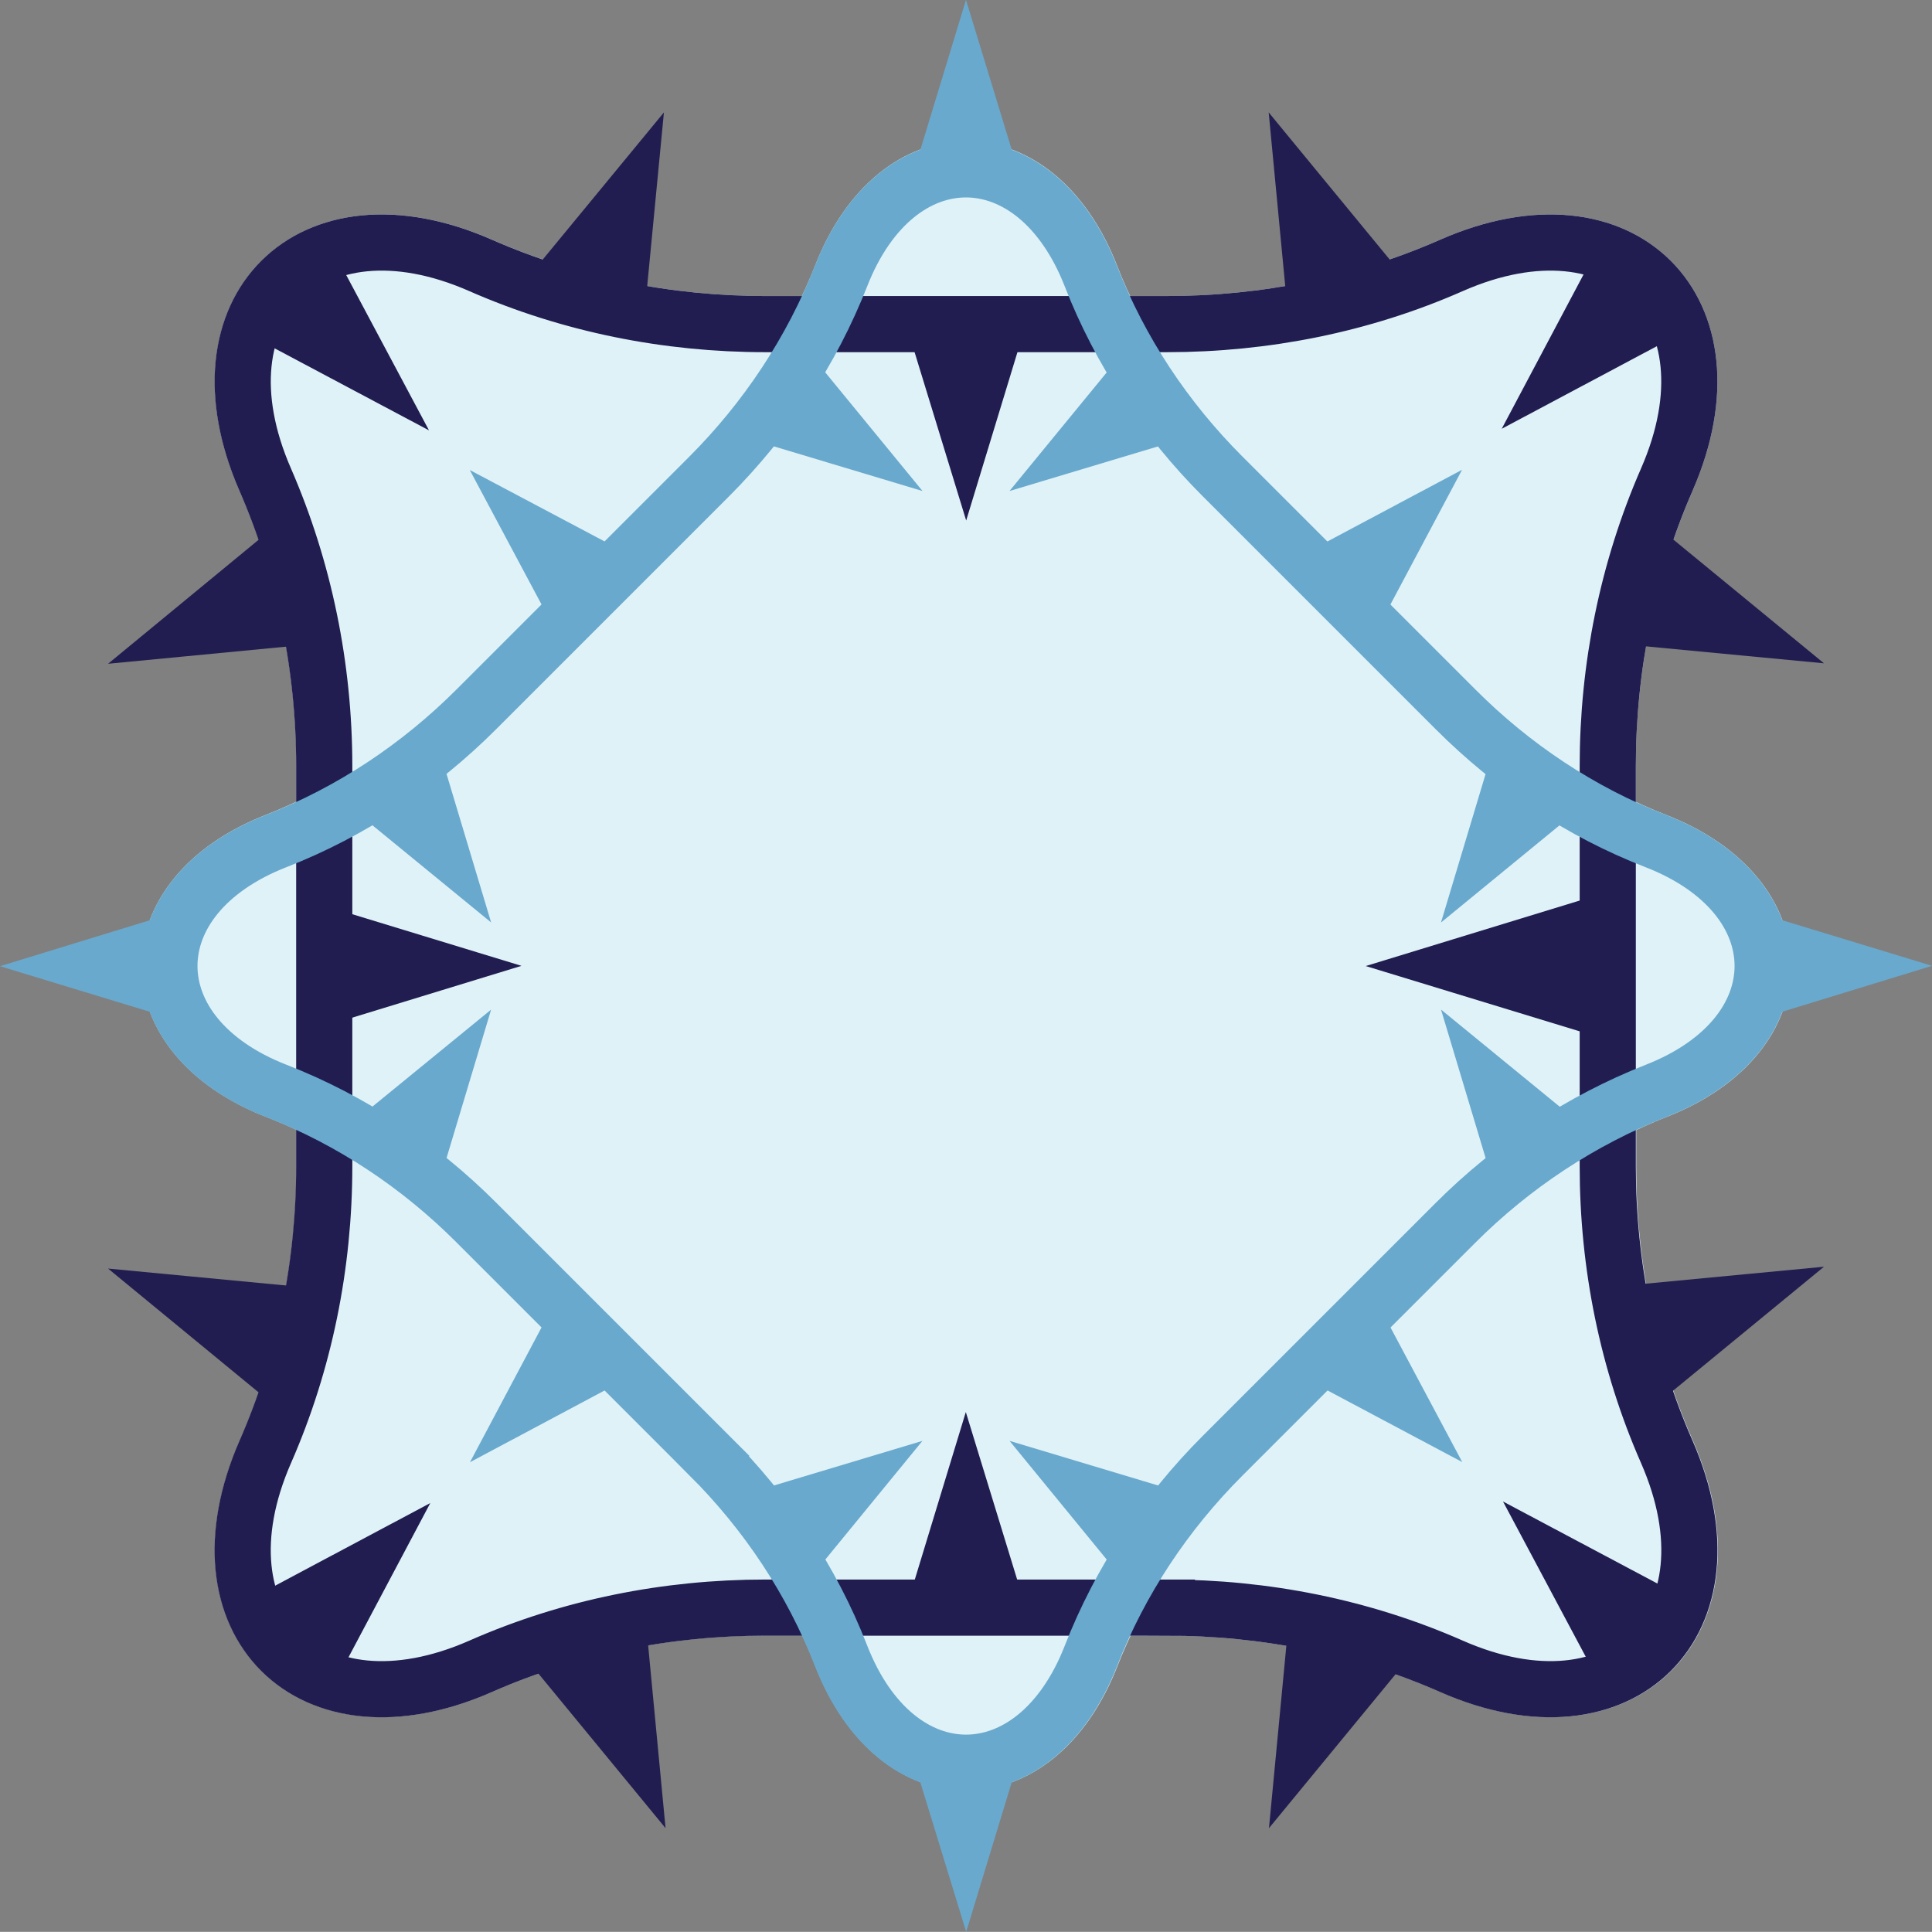 <?xml version="1.0" encoding="UTF-8"?>
<svg id="Layer_2" data-name="Layer 2" xmlns="http://www.w3.org/2000/svg" viewBox="0 0 137.64 137.63">
  <rect x="0" y="0" width="137.64" height="137.63" fill="#808080" stroke="none"/>
  <defs>
    <style>
      .cls-1, .cls-2, .cls-3, .cls-4, .cls-5, .cls-6 {
        stroke-miterlimit: 10;
      }

      .cls-1, .cls-3, .cls-4 {
        stroke: #211d50;
      }

      .cls-1, .cls-3, .cls-5, .cls-6 {
        stroke-width: 4px;
      }

      .cls-1, .cls-4 {
        fill: #211d50;
      }

      .cls-2 {
        fill: #69a9cd;
      }

      .cls-2, .cls-4 {
        stroke-width: 2px;
      }

      .cls-2, .cls-5 {
        stroke: #69a9cd;
      }

      .cls-3, .cls-5 {
        fill: none;
      }

      .cls-6 {
        fill: #dff2f7;
        stroke: #dff2f7;
      }
    </style>
  </defs>
  <g id="App_Icon_Color" data-name="App Icon Color">
    <g>
      <path class="cls-6" d="M118.01,77.71c10.12-3.97,10.1-13.85-.06-17.8-1.16-.45-2.29-.97-3.41-1.53v-3.8c0-7.02,1.41-13.98,4.21-20.42,5.29-12.12-3.22-20.59-15.35-15.25-6.38,2.81-13.3,4.18-20.27,4.18h-3.87c-.56-1.12-1.08-2.25-1.53-3.42-3.96-10.14-13.82-10.16-17.79-.04-.46,1.18-.99,2.33-1.56,3.46h-3.84c-6.99,0-13.92-1.39-20.31-4.19-12.12-5.32-20.61,3.15-15.33,15.26,2.81,6.44,4.21,13.4,4.21,20.42v3.79c-1.12.56-2.26,1.08-3.43,1.54-10.15,3.97-10.14,13.86.04,17.81,1.16.45,2.29.96,3.4,1.52v3.83c0,7-1.39,13.94-4.2,20.35-5.32,12.14,3.2,20.63,15.35,15.28,6.37-2.81,13.29-4.18,20.26-4.18h3.88c.56,1.11,1.07,2.24,1.53,3.41,3.95,10.17,13.85,10.18,17.81.03.46-1.17.98-2.31,1.54-3.43h3.87c6.97,0,13.89,1.38,20.27,4.18,12.15,5.34,20.66-3.15,15.34-15.29-2.81-6.4-4.2-13.34-4.2-20.33v-3.83c1.13-.57,2.28-1.1,3.46-1.56Z"/>
      <g>
        <g>
          <path class="cls-3" d="M83.13,114.53h-28.62c-6.97,0-13.88,1.37-20.26,4.18-12.15,5.35-20.66-3.14-15.35-15.28,2.81-6.41,4.2-13.35,4.2-20.35v-28.5c0-7.02-1.41-13.98-4.21-20.42-5.28-12.11,3.21-20.58,15.33-15.26,6.4,2.81,13.33,4.19,20.31,4.19h28.6c6.97,0,13.89-1.37,20.27-4.18,12.13-5.34,20.64,3.13,15.35,15.25-2.81,6.43-4.21,13.4-4.21,20.42v28.51c0,6.99,1.39,13.93,4.2,20.33,5.32,12.14-3.19,20.64-15.34,15.29-6.38-2.81-13.3-4.18-20.27-4.18Z"/>
          <polygon class="cls-4" points="65.71 23.48 71.93 23.48 68.83 33.66 65.71 23.48"/>
          <polygon class="cls-4" points="23.54 71.93 23.54 65.7 33.73 68.81 23.54 71.93"/>
          <polygon class="cls-4" points="71.93 114.2 65.71 114.2 68.81 104.02 71.93 114.2"/>
          <polygon class="cls-1" points="114.33 65.7 114.33 71.93 104.14 68.82 114.33 65.7"/>
          <polygon class="cls-4" points="23.25 118.91 18.85 114.5 28.24 109.5 23.25 118.91"/>
          <polygon class="cls-4" points="118.91 114.39 114.51 118.79 109.5 109.39 118.91 114.39"/>
          <polygon class="cls-4" points="114.39 18.72 118.79 23.13 109.4 28.13 114.39 18.72"/>
          <polygon class="cls-4" points="18.73 23.24 23.13 18.84 28.14 28.24 18.73 23.24"/>
          <polygon class="cls-4" points="92.7 21.77 98.45 19.39 91.69 11.17 92.7 21.77"/>
          <polygon class="cls-4" points="92.72 116.48 98.47 118.86 91.71 127.08 92.72 116.48"/>
          <polygon class="cls-4" points="44.97 21.77 39.22 19.39 45.99 11.17 44.97 21.77"/>
          <polygon class="cls-4" points="45.1 116.48 39.35 118.86 46.11 127.08 45.1 116.48"/>
          <polygon class="cls-4" points="21.47 44.96 19.08 39.21 10.86 45.98 21.47 44.96"/>
          <polygon class="cls-4" points="116.17 44.94 118.55 39.19 126.78 45.95 116.17 44.94"/>
          <polygon class="cls-4" points="21.47 92.69 19.08 98.44 10.86 91.68 21.47 92.69"/>
          <polygon class="cls-4" points="116.17 92.56 118.55 98.31 126.78 91.55 116.17 92.56"/>
        </g>
        <g>
          <path class="cls-5" d="M50.56,103.72l-16.64-16.64c-4.05-4.05-8.87-7.27-14.21-9.35-10.17-3.95-10.19-13.84-.04-17.81,5.36-2.09,10.2-5.32,14.27-9.39l16.57-16.57c4.08-4.08,7.31-8.95,9.42-14.32,3.97-10.11,13.83-10.1,17.79.04,2.09,5.35,5.31,10.19,9.37,14.25l16.63,16.63c4.05,4.05,8.88,7.28,14.22,9.35,10.16,3.95,10.18,13.82.06,17.8-5.37,2.11-10.24,5.34-14.32,9.42l-16.58,16.58c-4.07,4.07-7.29,8.91-9.38,14.26-3.96,10.15-13.85,10.15-17.81-.03-2.08-5.34-5.3-10.17-9.35-14.22Z"/>
          <polygon class="cls-2" points="97.63 43.62 94.02 40 101.74 35.89 97.63 43.62"/>
          <polygon class="cls-2" points="43.63 40 40.01 43.62 35.89 35.9 43.63 40"/>
          <polygon class="cls-2" points="40.01 94.01 43.63 97.63 35.9 101.75 40.01 94.01"/>
          <polygon class="cls-2" points="94.02 97.63 97.63 94.01 101.75 101.74 94.02 97.63"/>
          <polygon class="cls-2" points="71.38 11.8 66.27 11.8 68.82 3.42 71.38 11.8"/>
          <polygon class="cls-2" points="11.8 66.26 11.8 71.38 3.42 68.83 11.8 66.26"/>
          <polygon class="cls-2" points="66.26 125.83 71.38 125.83 68.83 134.21 66.26 125.83"/>
          <polygon class="cls-2" points="125.84 71.38 125.84 66.26 134.22 68.81 125.84 71.38"/>
          <polygon class="cls-2" points="54.48 30.56 57.32 26.31 62.87 33.08 54.48 30.56"/>
          <polygon class="cls-2" points="107.08 83.16 111.33 80.31 104.56 74.77 107.08 83.16"/>
          <polygon class="cls-2" points="30.57 54.48 26.31 57.32 33.09 62.87 30.57 54.48"/>
          <polygon class="cls-2" points="83.16 107.07 80.32 111.33 74.77 104.55 83.16 107.07"/>
          <polygon class="cls-2" points="30.57 83.16 26.31 80.31 33.09 74.77 30.57 83.16"/>
          <polygon class="cls-2" points="83.16 30.56 80.32 26.31 74.77 33.08 83.16 30.56"/>
          <polygon class="cls-2" points="54.48 107.07 57.32 111.33 62.87 104.55 54.48 107.07"/>
          <polygon class="cls-2" points="107.08 54.48 111.33 57.32 104.56 62.87 107.08 54.48"/>
        </g>
      </g>
    </g>
  </g>
</svg>